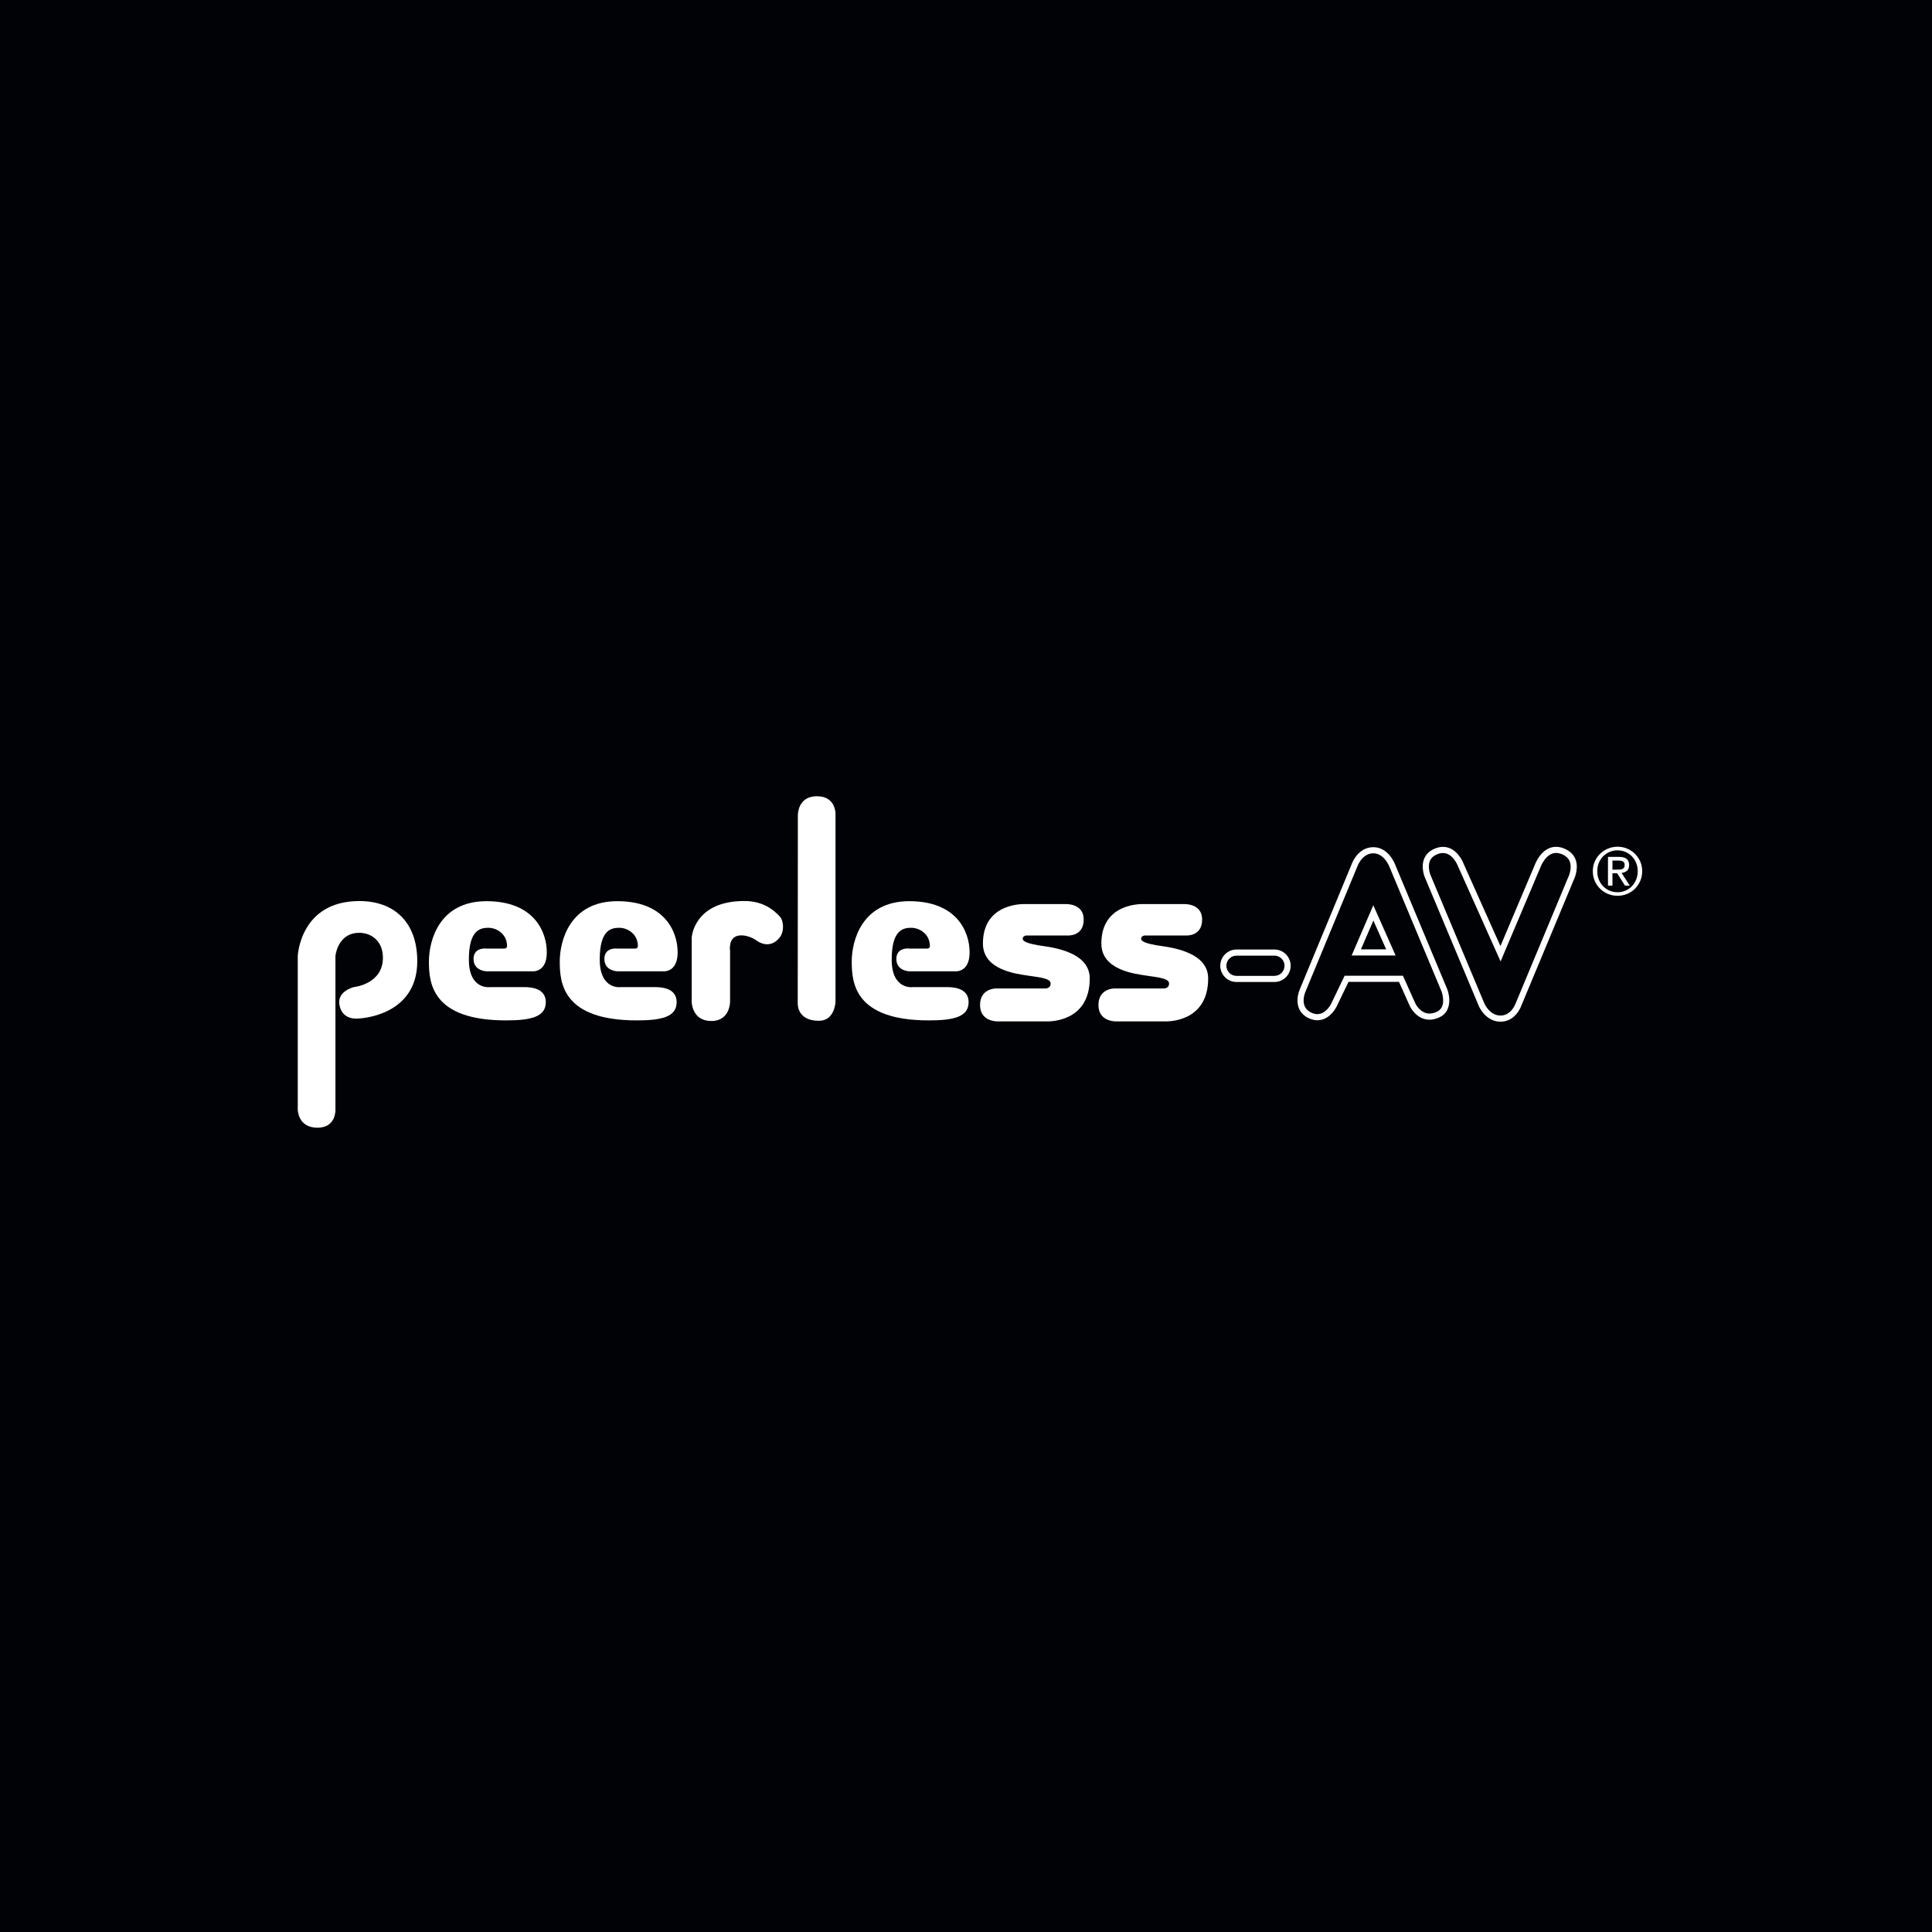 <svg xmlns="http://www.w3.org/2000/svg" width="200" height="200" viewBox="0 0 200 200" fill="none"><rect width="200" height="200" fill="#000206"></rect><path d="M30.824 98.969C30.824 98.969 31.052 93.277 37.2 93.277C40.777 93.277 43.196 95.426 43.196 99.511C43.196 105.234 37.163 105.431 37.163 105.431C37.163 105.431 35.397 105.723 35.13 103.976C34.916 102.557 36.675 102.174 36.675 102.174C36.675 102.174 39.64 101.869 39.64 99.142C39.64 97.37 38.395 96.564 37.2 96.564C34.934 96.564 34.724 98.969 34.724 98.969V114.771C34.724 114.771 34.886 116.74 32.855 116.74C30.824 116.74 30.824 114.854 30.824 114.854V98.969Z" fill="white"></path><path d="M50.361 100.549H55.036C55.036 100.549 56.604 100.769 56.604 98.596C56.604 96.42 55.255 93.291 50.361 93.291C45.468 93.291 44.402 97.362 44.402 99.533C44.402 101.705 44.664 105.631 52.389 105.631C54.996 105.631 56.502 105.253 56.502 103.738C56.502 102.226 54.801 102.188 54.319 102.188H50.725C50.725 102.188 48.537 102.506 48.537 99.334C48.537 96.283 49.699 96.044 50.563 96.044C51.428 96.044 52.488 96.695 52.488 97.936C52.488 98.217 52.187 98.195 52.187 98.195H50.361C50.361 98.195 49.021 98.022 49.021 99.272C49.021 100.527 50.361 100.549 50.361 100.549Z" fill="white"></path><path d="M63.909 100.549H68.579C68.579 100.549 70.15 100.769 70.15 98.596C70.15 96.42 68.8 93.291 63.909 93.291C59.012 93.291 57.946 97.362 57.946 99.533C57.946 101.705 58.209 105.631 65.933 105.631C68.54 105.631 70.047 105.253 70.047 103.738C70.047 102.226 68.344 102.188 67.861 102.188H64.267C64.267 102.188 62.084 102.506 62.084 99.334C62.084 96.283 63.243 96.044 64.106 96.044C64.972 96.044 66.033 96.695 66.033 97.936C66.033 98.217 65.73 98.195 65.73 98.195H63.909C63.909 98.195 62.564 98.022 62.564 99.272C62.564 100.527 63.909 100.549 63.909 100.549Z" fill="white"></path><path d="M75.578 98.454V103.638C75.578 103.638 75.633 105.693 73.629 105.693C71.624 105.693 71.604 103.718 71.604 103.718V97.058C71.604 97.058 71.805 93.272 77.061 93.272C79.187 93.272 80.272 94.403 80.715 94.866C81.155 95.322 81.184 96.441 80.735 97.02C79.749 98.293 78.567 97.545 78.374 97.401C77.814 96.984 77.013 96.732 76.396 96.865C75.349 97.096 75.578 98.454 75.578 98.454Z" fill="white"></path><path d="M82.582 103.798C82.582 103.798 82.422 105.672 84.766 105.672C86.452 105.672 86.491 103.679 86.491 103.679V84.339C86.491 84.339 86.596 82.427 84.569 82.427C82.543 82.427 82.595 84.398 82.595 84.398L82.582 103.798Z" fill="white"></path><path d="M94.133 100.549H98.805C98.805 100.549 100.373 100.769 100.373 98.596C100.373 96.42 99.027 93.291 94.133 93.291C89.236 93.291 88.172 97.362 88.172 99.533C88.172 101.705 88.433 105.631 96.157 105.631C98.765 105.631 100.271 105.253 100.271 103.738C100.271 102.226 98.569 102.188 98.085 102.188H94.494C94.494 102.188 92.308 102.506 92.308 99.334C92.308 96.283 93.469 96.044 94.334 96.044C95.199 96.044 96.26 96.695 96.26 97.936C96.26 98.217 95.955 98.195 95.955 98.195H94.133C94.133 98.195 92.79 98.022 92.79 99.272C92.79 100.527 94.133 100.549 94.133 100.549Z" fill="white"></path><path d="M110.342 93.591H106.152C106.152 93.591 101.752 93.345 101.752 97.676C101.752 100.406 105.193 100.806 106.355 100.986C107.513 101.169 108.762 101.248 108.762 101.81C108.762 102.367 108.177 102.325 108.177 102.325H103.102C103.102 102.325 101.454 102.306 101.454 104.04C101.454 105.77 103.224 105.732 103.224 105.732H108.378C108.378 105.732 112.809 105.95 112.809 101.286C112.809 98.333 108.373 98.014 107.471 97.856C106.574 97.697 105.871 97.5 105.871 97.179C105.871 96.86 106.254 96.84 106.254 96.84H110.443C110.443 96.84 112.185 97.018 112.185 95.186C112.185 93.51 110.342 93.591 110.342 93.591Z" fill="white"></path><path d="M122.601 93.591H118.407C118.407 93.591 114.012 93.345 114.012 97.676C114.012 100.406 117.45 100.806 118.613 100.986C119.771 101.169 121.021 101.248 121.021 101.81C121.021 102.367 120.436 102.325 120.436 102.325H115.359C115.359 102.325 113.71 102.306 113.71 104.04C113.71 105.77 115.479 105.732 115.479 105.732H120.635C120.635 105.732 125.069 105.95 125.069 101.286C125.069 98.333 120.631 98.014 119.729 97.856C118.831 97.697 118.128 97.5 118.128 97.179C118.128 96.86 118.511 96.84 118.511 96.84H122.699C122.699 96.84 124.445 97.018 124.445 95.186C124.445 93.51 122.601 93.591 122.601 93.591Z" fill="white"></path><path d="M128.003 98.926C127.427 98.926 126.954 99.396 126.954 99.975C126.954 100.553 127.427 101.023 128.003 101.023H131.926C132.504 101.023 132.974 100.553 132.974 99.975C132.974 99.396 132.504 98.926 131.926 98.926H128.003ZM131.926 101.656H128.003C127.075 101.656 126.322 100.902 126.322 99.975C126.322 99.047 127.075 98.293 128.003 98.293H131.926C132.854 98.293 133.608 99.047 133.608 99.975C133.608 100.902 132.854 101.656 131.926 101.656Z" fill="white"></path><path d="M149.376 88.304C149.187 88.304 148.985 88.347 148.775 88.433C148.396 88.59 148.148 88.818 148.019 89.133C147.754 89.779 148.077 90.567 148.081 90.574L153.677 103.914C153.682 103.921 154.226 105.13 155.332 105.13C156.431 105.13 156.869 103.942 156.873 103.931L162.307 90.895C162.323 90.863 162.766 89.987 162.525 89.254C162.418 88.925 162.19 88.673 161.825 88.491C161.566 88.363 161.316 88.296 161.087 88.296C160.006 88.296 159.473 89.761 159.469 89.775L155.34 99.527L150.888 89.575C150.875 89.547 150.377 88.304 149.376 88.304ZM155.332 105.764C153.807 105.764 153.123 104.227 153.095 104.163L147.498 90.82C147.481 90.78 147.066 89.79 147.43 88.896C147.625 88.422 147.995 88.069 148.533 87.847C148.818 87.729 149.103 87.668 149.376 87.668C150.814 87.668 151.447 89.264 151.473 89.33L155.324 97.939L158.877 89.546C158.898 89.488 159.557 87.661 161.087 87.661C161.417 87.661 161.761 87.749 162.112 87.926C162.627 88.184 162.969 88.566 163.13 89.062C163.451 90.048 162.905 91.117 162.882 91.163L157.465 104.158C157.447 104.21 156.874 105.764 155.332 105.764Z" fill="white"></path><path d="M142.168 88.333C140.953 88.333 140.483 89.766 140.478 89.779L135.137 102.669C135.107 102.733 134.498 104.169 135.654 104.783C135.906 104.914 136.148 104.982 136.375 104.982C137.273 104.982 137.791 103.928 137.796 103.917L139.194 101.009H145.231L146.54 103.923C146.54 103.927 147.04 104.925 147.984 104.925C148.232 104.925 148.496 104.856 148.771 104.723C149.808 104.222 149.244 102.671 149.238 102.658L143.864 89.804C143.852 89.773 143.322 88.333 142.168 88.333ZM136.375 105.616C136.042 105.616 135.702 105.523 135.358 105.344C134.014 104.63 134.244 103.118 134.554 102.418L139.882 89.562C139.899 89.51 140.496 87.7 142.168 87.7C143.772 87.7 144.43 89.499 144.455 89.575L149.827 102.423C150.103 103.16 150.29 104.693 149.048 105.294C148.685 105.47 148.327 105.559 147.984 105.559C146.641 105.559 145.992 104.249 145.966 104.193L144.822 101.644H139.593L138.368 104.193C138.342 104.249 137.675 105.616 136.375 105.616Z" fill="white"></path><path d="M142.172 95.295L140.884 98.279H143.498L142.172 95.295ZM139.921 98.914L142.164 93.711L144.474 98.914H139.921Z" fill="white"></path><path d="M167.403 90.026C167.507 90.026 167.606 90.021 167.699 90.015C167.79 90.005 167.873 89.989 167.947 89.955C168.02 89.925 168.076 89.878 168.119 89.813C168.164 89.745 168.185 89.653 168.185 89.536C168.185 89.436 168.164 89.357 168.125 89.298C168.087 89.24 168.038 89.194 167.976 89.162C167.915 89.131 167.843 89.11 167.766 89.099C167.685 89.085 167.608 89.081 167.531 89.081H166.92V90.026H167.403ZM167.607 88.705C167.958 88.705 168.22 88.775 168.391 88.917C168.562 89.058 168.647 89.271 168.647 89.555C168.647 89.825 168.57 90.018 168.425 90.144C168.271 90.268 168.085 90.342 167.865 90.365L168.713 91.679H168.218L167.409 90.401H166.92V91.679H166.457V88.705H167.607ZM165.508 91.048C165.616 91.313 165.762 91.544 165.951 91.739C166.14 91.932 166.36 92.085 166.615 92.197C166.873 92.307 167.151 92.364 167.45 92.364C167.745 92.364 168.02 92.307 168.271 92.197C168.527 92.085 168.745 91.932 168.936 91.739C169.122 91.544 169.27 91.313 169.377 91.048C169.484 90.783 169.537 90.495 169.537 90.183C169.537 89.878 169.484 89.595 169.377 89.333C169.27 89.07 169.122 88.841 168.936 88.649C168.745 88.455 168.527 88.305 168.271 88.193C168.02 88.083 167.745 88.026 167.45 88.026C167.151 88.026 166.873 88.083 166.615 88.193C166.36 88.305 166.14 88.455 165.951 88.649C165.762 88.841 165.616 89.07 165.508 89.333C165.402 89.595 165.349 89.878 165.349 90.183C165.349 90.495 165.402 90.783 165.508 91.048ZM165.09 89.183C165.226 88.874 165.411 88.609 165.646 88.38C165.878 88.154 166.15 87.976 166.461 87.847C166.772 87.717 167.101 87.653 167.45 87.653C167.798 87.653 168.125 87.717 168.435 87.847C168.743 87.976 169.013 88.154 169.245 88.38C169.474 88.609 169.658 88.874 169.797 89.183C169.93 89.491 169.998 89.825 169.998 90.183C169.998 90.549 169.93 90.888 169.797 91.199C169.658 91.509 169.474 91.777 169.245 92.007C169.013 92.236 168.743 92.414 168.435 92.54C168.125 92.668 167.798 92.731 167.45 92.731C167.101 92.731 166.772 92.668 166.461 92.54C166.15 92.414 165.878 92.236 165.646 92.007C165.411 91.777 165.226 91.509 165.09 91.199C164.957 90.888 164.887 90.549 164.887 90.183C164.887 89.825 164.957 89.491 165.09 89.183Z" fill="white"></path></svg>